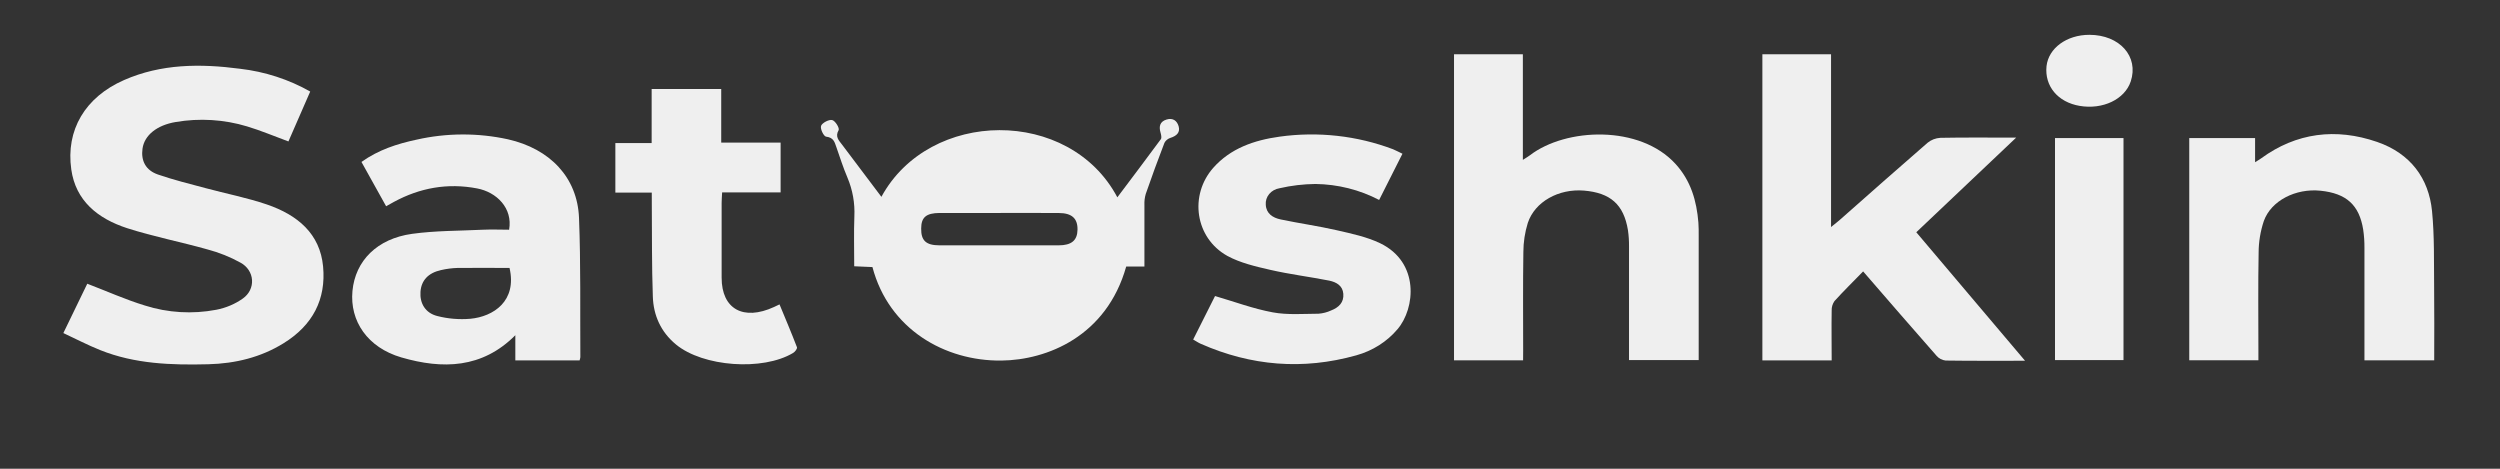 <?xml version="1.0" encoding="UTF-8"?> <svg xmlns="http://www.w3.org/2000/svg" width="208" height="39" viewBox="0 0 208 39" fill="none"><rect x="0" y="0" width="208" height="39" fill="#333333" stroke="none"/><g opacity="0.92"><path d="M73.332 16.376C77.328 9.036 88.983 8.91 92.963 16.417C94.185 14.787 95.398 13.194 96.58 11.584C96.674 11.456 96.601 11.196 96.549 11.002C96.411 10.514 96.507 10.115 97.054 9.946C97.601 9.777 97.933 10.066 98.061 10.501C98.207 11.005 97.914 11.304 97.38 11.471C97.271 11.506 97.171 11.56 97.085 11.632C96.999 11.703 96.93 11.79 96.881 11.886C96.338 13.295 95.82 14.711 95.327 16.134C95.24 16.436 95.202 16.748 95.216 17.061C95.216 18.745 95.216 20.43 95.216 22.178H93.7C92.067 27.973 87.128 29.958 83.311 29.999C78.629 30.051 73.959 27.407 72.587 22.22L71.071 22.154C71.071 20.753 71.031 19.384 71.083 18.016C71.137 16.907 70.94 15.799 70.503 14.766C70.15 13.937 69.876 13.076 69.582 12.23C69.44 11.828 69.358 11.442 68.732 11.37C68.535 11.349 68.224 10.716 68.314 10.468C68.404 10.22 68.978 9.923 69.239 9.989C69.5 10.055 69.866 10.662 69.774 10.829C69.461 11.378 69.791 11.679 70.068 12.045C71.138 13.466 72.209 14.888 73.332 16.376ZM83.102 17.719C81.46 17.719 79.821 17.719 78.18 17.719C77.06 17.727 76.642 18.076 76.642 19.015C76.628 20.012 77.039 20.408 78.156 20.412C81.463 20.42 84.77 20.42 88.076 20.412C89.152 20.412 89.632 20.001 89.649 19.116C89.668 18.177 89.183 17.729 88.105 17.723C86.433 17.711 84.768 17.719 83.102 17.719Z" fill="white"></path><path d="M5.271 27.711L7.261 23.606C8.896 24.23 10.442 24.927 12.05 25.418C13.96 26.027 16.012 26.15 17.991 25.773C18.799 25.618 19.558 25.296 20.213 24.83C20.464 24.652 20.665 24.419 20.797 24.152C20.928 23.885 20.988 23.592 20.969 23.299C20.951 23.006 20.855 22.722 20.69 22.471C20.526 22.22 20.297 22.011 20.025 21.861C19.158 21.379 18.226 21.006 17.254 20.75C15.04 20.125 12.76 19.684 10.571 18.982C8.103 18.177 6.298 16.687 5.931 14.102C5.465 10.827 7.075 8.087 10.316 6.663C13.407 5.305 16.663 5.287 19.962 5.72C22.034 5.959 24.028 6.605 25.81 7.616C25.2 9.015 24.599 10.388 23.997 11.768C22.813 11.333 21.719 10.866 20.558 10.517C18.641 9.938 16.6 9.812 14.618 10.152C13.054 10.412 12.014 11.254 11.857 12.364C11.718 13.369 12.112 14.164 13.144 14.521C14.432 14.964 15.769 15.297 17.091 15.649C18.789 16.107 20.533 16.446 22.189 17.007C24.77 17.888 26.626 19.45 26.881 22.172C27.136 24.894 26.033 27.052 23.592 28.559C21.712 29.724 19.591 30.249 17.327 30.306C14.257 30.385 11.219 30.282 8.347 29.132C7.309 28.716 6.311 28.198 5.271 27.711Z" fill="white"></path><path d="M126.721 29.978H120.974V4.515H126.702V13.301C126.972 13.127 127.133 13.037 127.275 12.929C130.278 10.62 136.428 10.377 139.402 13.637C140.692 15.051 141.162 16.73 141.306 18.52C141.335 18.881 141.331 19.244 141.331 19.607C141.331 23.038 141.331 26.468 141.331 29.957H135.534V29.213C135.534 26.315 135.534 23.414 135.534 20.515C135.54 20.056 135.51 19.598 135.444 19.143C135.093 17.009 133.982 16.039 131.781 15.857C129.68 15.686 127.696 16.782 127.112 18.552C126.869 19.339 126.745 20.154 126.744 20.973C126.702 23.701 126.727 26.433 126.727 29.163L126.721 29.978Z" fill="white"></path><path d="M168.484 30.015C166.147 30.015 164.009 30.028 161.872 29.997C161.58 29.962 161.314 29.823 161.129 29.609C159.139 27.347 157.161 25.065 155.012 22.581C154.187 23.429 153.381 24.219 152.629 25.049C152.465 25.285 152.383 25.562 152.395 25.843C152.372 27.215 152.395 28.585 152.395 29.983H146.63V4.513H152.343V18.889C152.713 18.588 152.915 18.433 153.106 18.264C155.524 16.13 157.932 13.995 160.371 11.881C160.668 11.635 161.047 11.489 161.444 11.467C163.47 11.428 165.498 11.45 167.745 11.45L159.435 19.323L168.484 30.015Z" fill="white"></path><path d="M202.526 29.982H196.722V29.172C196.722 26.322 196.722 23.47 196.722 20.62C196.726 20.113 196.692 19.607 196.618 19.104C196.29 17.055 195.221 16.089 193.068 15.868C191.011 15.655 188.958 16.687 188.35 18.39C188.066 19.241 187.92 20.127 187.918 21.017C187.866 23.722 187.899 26.429 187.899 29.136V29.972H182.146V11.487H187.623V13.497C187.855 13.349 187.993 13.272 188.121 13.179C191.059 11.033 194.344 10.627 197.773 11.807C200.561 12.767 202.075 14.849 202.344 17.554C202.553 19.663 202.495 21.797 202.52 23.922C202.545 25.922 202.526 27.925 202.526 29.982Z" fill="white"></path><path d="M48.222 29.984H42.876V27.89C40.119 30.663 36.819 30.735 33.392 29.737C30.584 28.918 29.09 26.718 29.324 24.209C29.558 21.701 31.373 19.859 34.282 19.456C36.231 19.186 38.217 19.209 40.201 19.112C40.923 19.079 41.65 19.112 42.358 19.112C42.675 17.315 41.314 15.982 39.693 15.676C37.237 15.206 34.932 15.629 32.776 16.797C32.568 16.906 32.38 17.018 32.125 17.16L30.074 13.474C31.48 12.467 33.048 11.962 34.669 11.617C37.162 11.054 39.764 11.045 42.262 11.59C45.766 12.381 48.042 14.774 48.174 18.126C48.326 21.988 48.26 25.857 48.285 29.72C48.273 29.809 48.252 29.898 48.222 29.984ZM42.393 22.292C40.931 22.292 39.503 22.279 38.077 22.292C37.61 22.306 37.146 22.366 36.692 22.471C35.627 22.707 35.051 23.334 34.984 24.277C34.917 25.22 35.374 26.039 36.381 26.293C37.275 26.523 38.207 26.6 39.131 26.522C41.061 26.342 43.03 25.042 42.393 22.292Z" fill="white"></path><path d="M116.684 12.79L114.744 16.636C113.126 15.788 111.304 15.331 109.446 15.307C108.438 15.318 107.434 15.437 106.456 15.662C106.114 15.717 105.808 15.889 105.596 16.143C105.385 16.398 105.284 16.717 105.313 17.038C105.351 17.767 105.888 18.119 106.554 18.258C108.101 18.584 109.676 18.802 111.215 19.155C112.445 19.438 113.721 19.704 114.836 20.241C118.113 21.828 117.76 25.651 116.271 27.393C115.395 28.43 114.195 29.19 112.835 29.566C108.402 30.808 104.087 30.447 99.913 28.608C99.704 28.517 99.52 28.389 99.272 28.249L101.091 24.63C102.736 25.11 104.286 25.692 105.894 25.988C107.124 26.217 108.429 26.107 109.701 26.101C110.064 26.073 110.419 25.982 110.745 25.831C111.397 25.579 111.821 25.156 111.764 24.446C111.712 23.773 111.198 23.476 110.593 23.348C108.964 23.027 107.306 22.824 105.693 22.453C104.465 22.172 103.175 21.871 102.112 21.289C99.426 19.791 98.931 16.244 100.942 13.964C102.371 12.348 104.338 11.663 106.46 11.37C109.652 10.925 112.914 11.287 115.903 12.418C116.137 12.515 116.359 12.639 116.684 12.79Z" fill="white"></path><path d="M54.228 16.023H51.198V11.904H54.217V7.404H60.006V11.867H64.947V16.008H60.081C60.065 16.363 60.04 16.621 60.04 16.877C60.04 18.947 60.04 21.023 60.04 23.105C60.04 25.715 61.848 26.716 64.404 25.54L64.856 25.325C65.353 26.53 65.854 27.704 66.307 28.891C66.351 29.006 66.142 29.279 65.981 29.369C63.452 30.88 58.494 30.519 56.245 28.664C54.963 27.607 54.366 26.215 54.316 24.681C54.224 22.123 54.251 19.564 54.23 17.005C54.226 16.72 54.228 16.434 54.228 16.023Z" fill="white"></path><path d="M170.976 11.487H176.675V29.959H170.976V11.487Z" fill="white"></path><path d="M173.834 2.897C176.359 2.897 177.965 4.707 177.276 6.778C176.781 8.264 174.954 9.139 173.024 8.809C171.207 8.499 170.101 7.162 170.27 5.51C170.433 4.007 171.949 2.897 173.834 2.897Z" fill="white"></path></g></svg> 